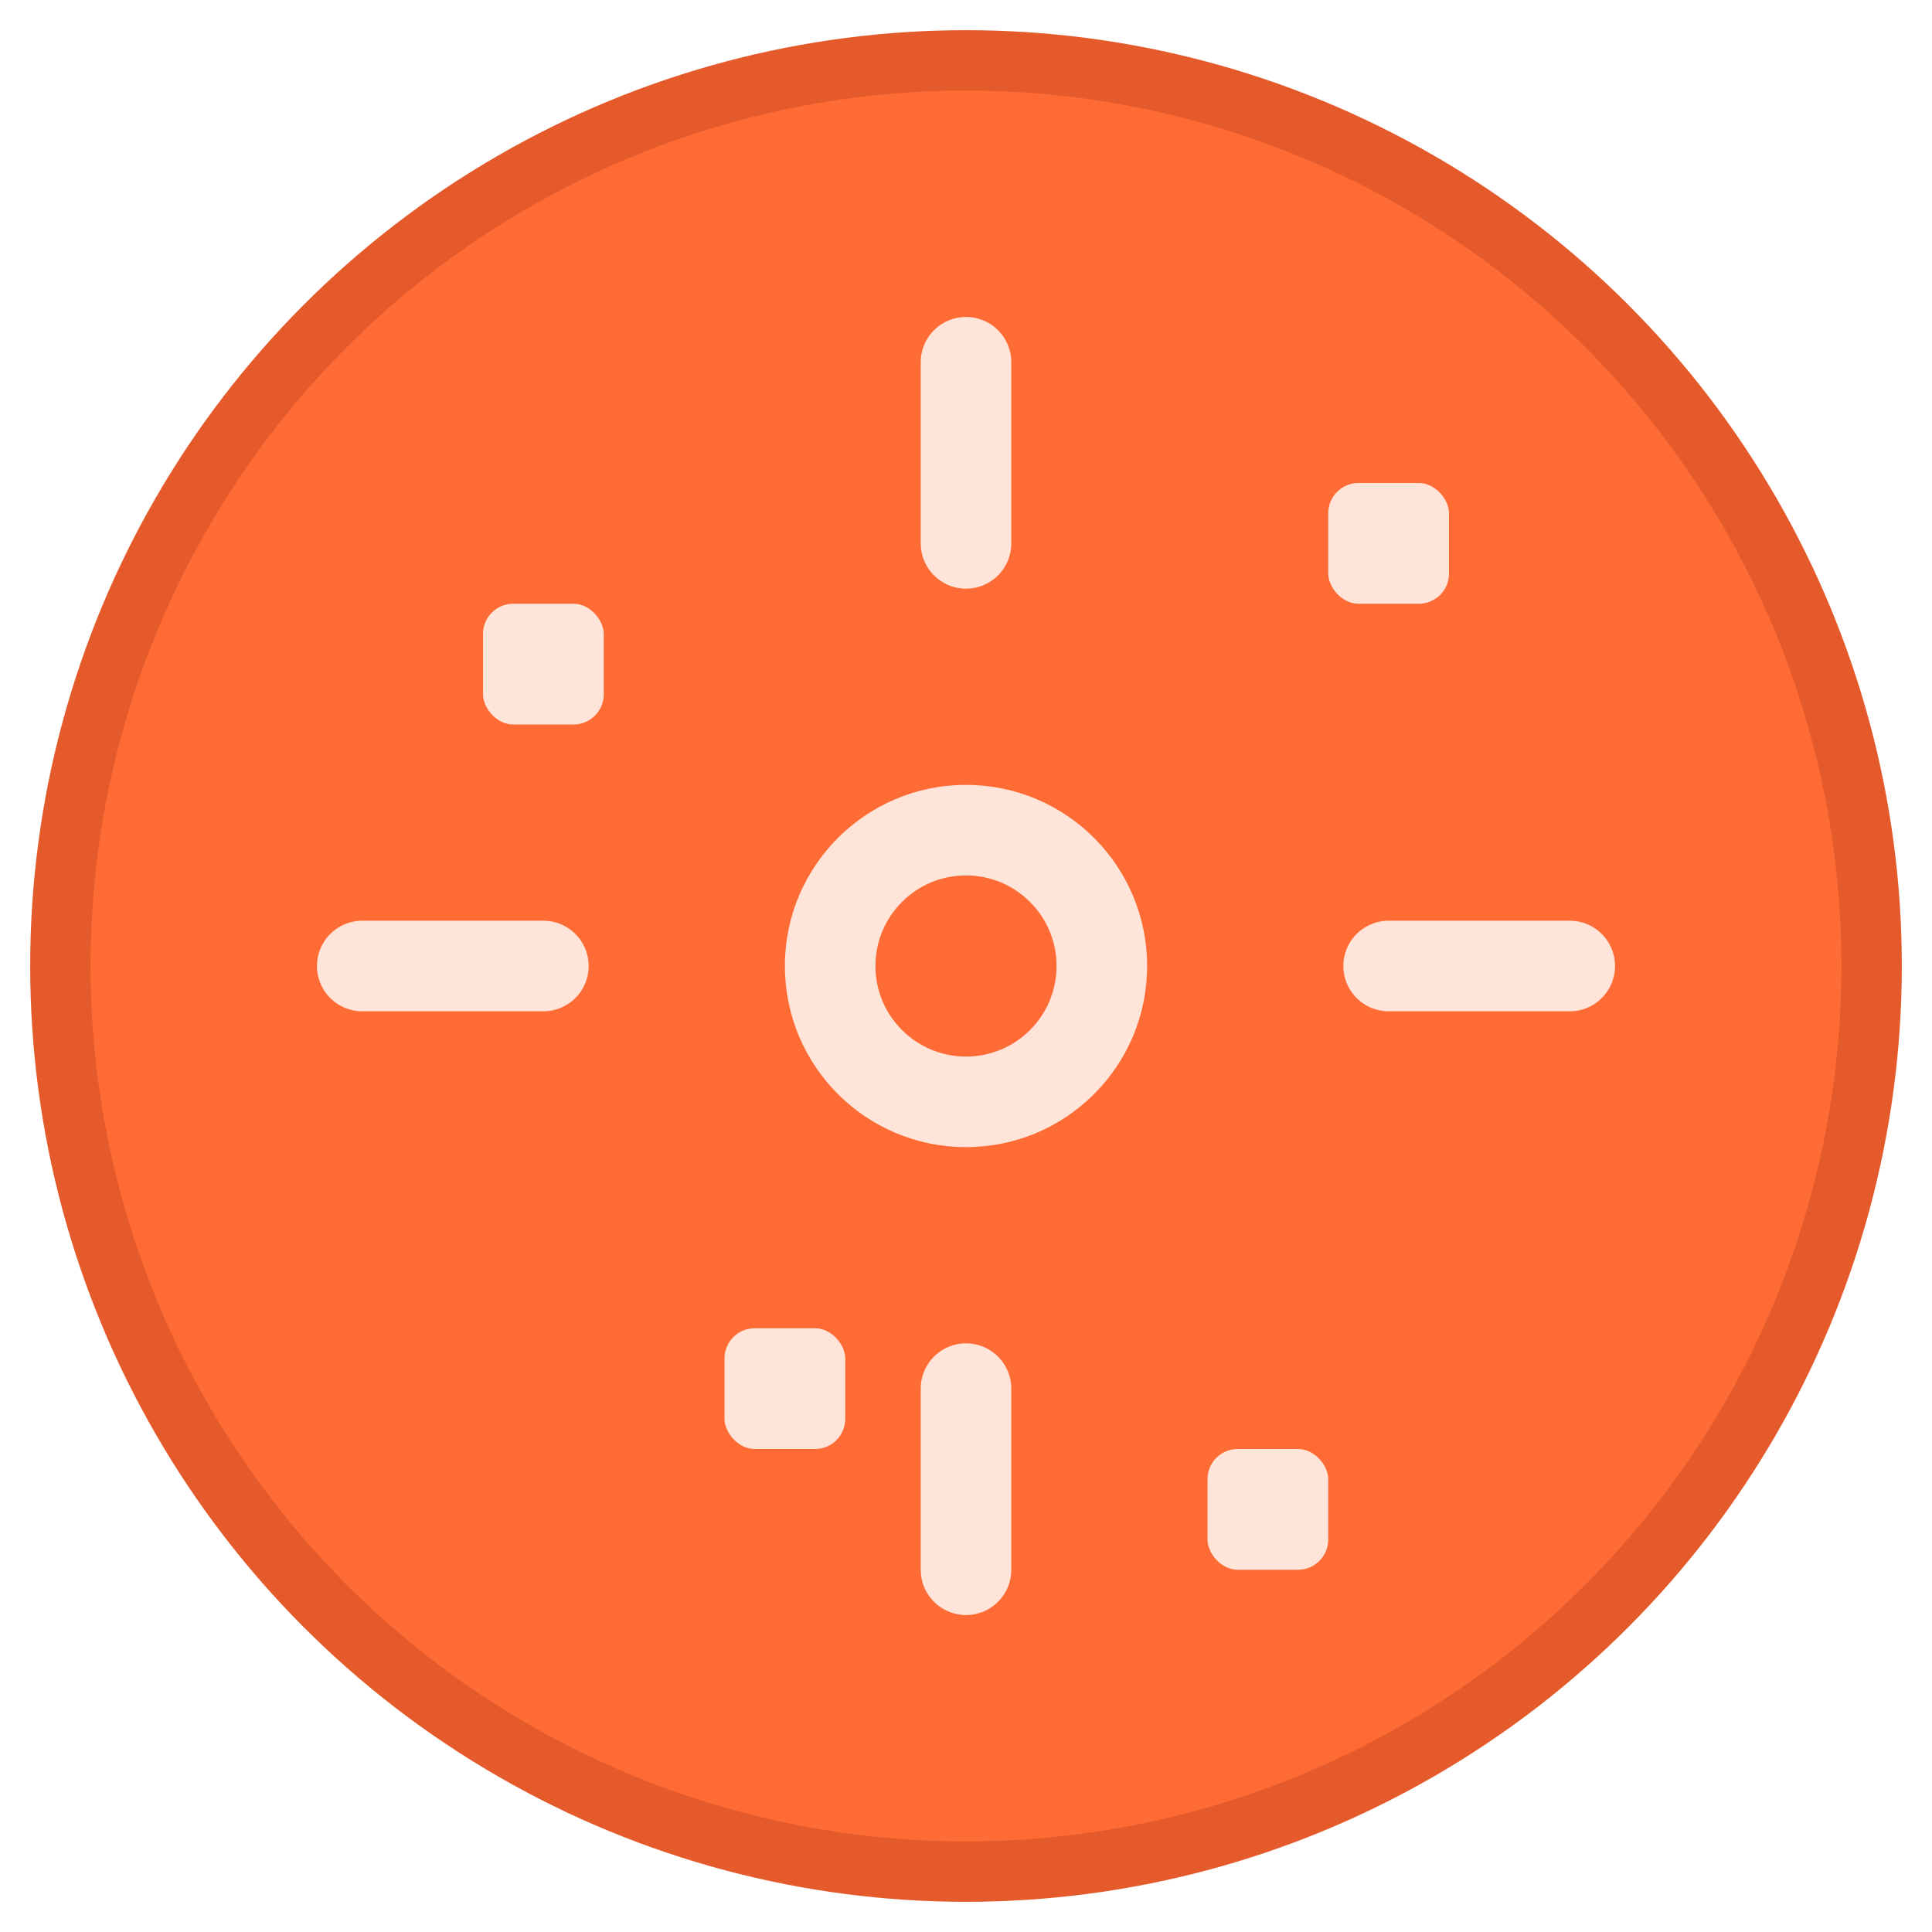 <svg xmlns="http://www.w3.org/2000/svg" version="1.1" xmlns:xlink="http://www.w3.org/1999/xlink" width="32" height="32"><svg xmlns="http://www.w3.org/2000/svg" viewBox="0 0 32 32" width="32" height="32">
  <!-- Fondo circular -->
  <circle cx="16" cy="16" r="15" fill="#FF6B35" stroke="#E55A2B" stroke-width="1"></circle>
  
  <!-- Confeti minimalista -->
  <rect x="8" y="10" width="2" height="2" fill="#FFE5D9" rx="0.5"></rect>
  <rect x="22" y="8" width="2" height="2" fill="#FFE5D9" rx="0.5"></rect>
  <rect x="12" y="22" width="2" height="2" fill="#FFE5D9" rx="0.5"></rect>
  <rect x="20" y="24" width="2" height="2" fill="#FFE5D9" rx="0.5"></rect>
  
  <!-- Elemento central festivo (fuego artificial estilizado) -->
  <circle cx="16" cy="16" r="3" fill="#FFE5D9"></circle>
  <circle cx="16" cy="16" r="1.5" fill="#FF6B35"></circle>
  
  <!-- Rayos minimalistas -->
  <line x1="16" y1="6" x2="16" y2="9" stroke="#FFE5D9" stroke-width="1.5" stroke-linecap="round"></line>
  <line x1="16" y1="23" x2="16" y2="26" stroke="#FFE5D9" stroke-width="1.5" stroke-linecap="round"></line>
  <line x1="6" y1="16" x2="9" y2="16" stroke="#FFE5D9" stroke-width="1.5" stroke-linecap="round"></line>
  <line x1="23" y1="16" x2="26" y2="16" stroke="#FFE5D9" stroke-width="1.5" stroke-linecap="round"></line>
</svg><style>@media (prefers-color-scheme: light) { :root { filter: none; } }
@media (prefers-color-scheme: dark) { :root { filter: none; } }
</style></svg>